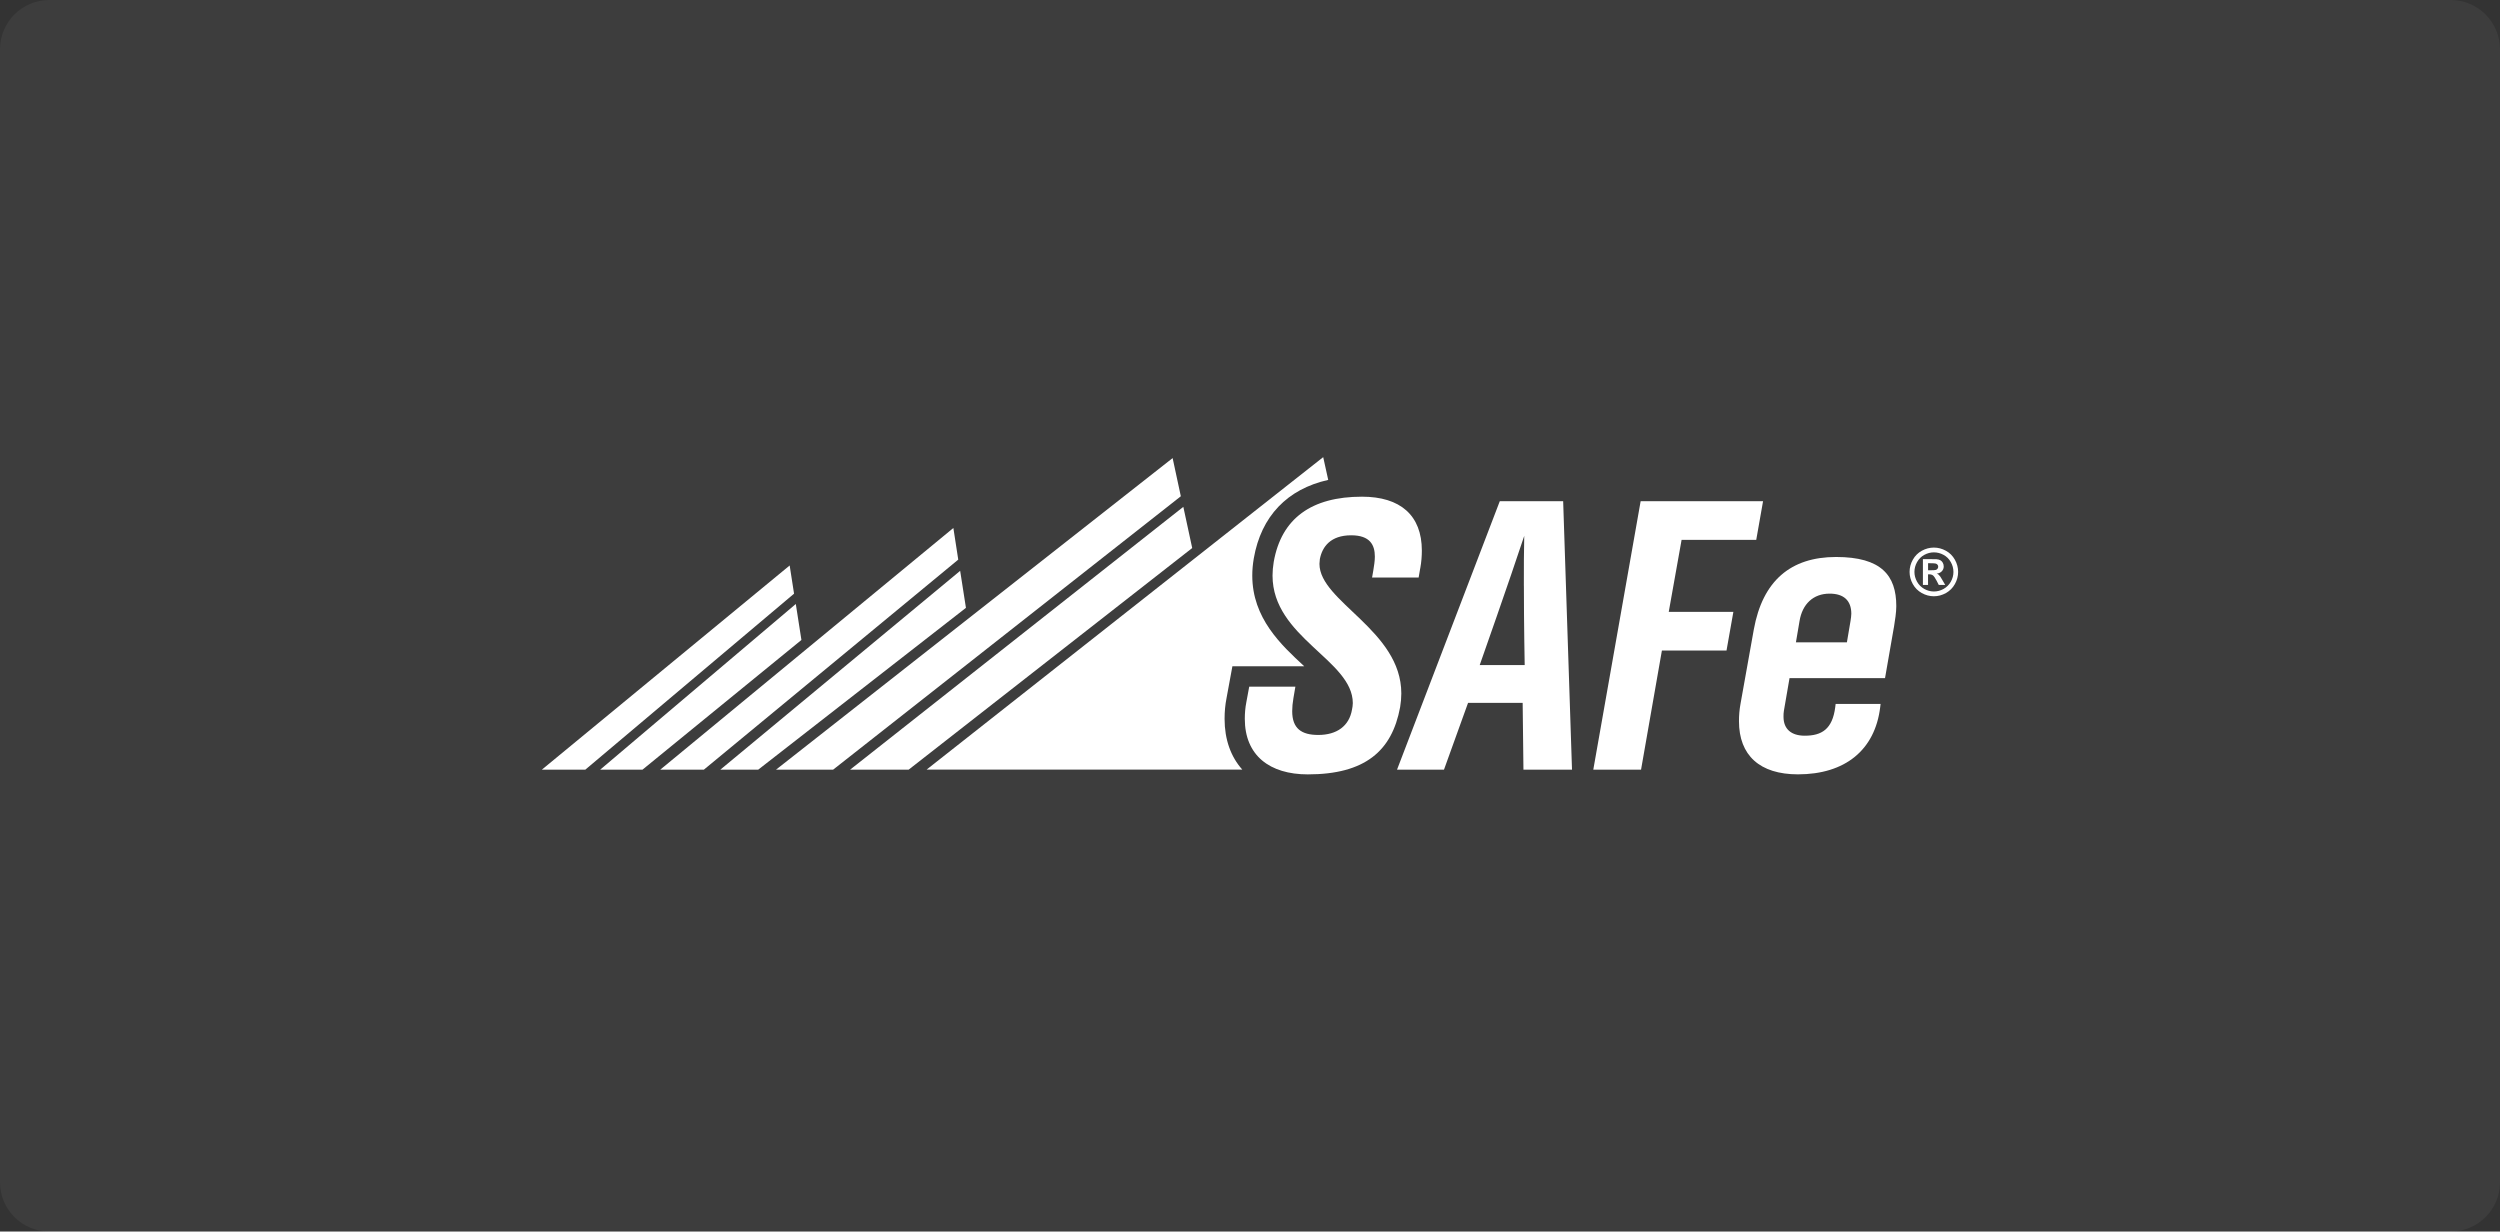 <?xml version="1.0" encoding="UTF-8"?>
<svg xmlns="http://www.w3.org/2000/svg" width="203" height="100" viewBox="0 0 203 100" fill="none">
  <rect x="0" y="0" width="203" height="100" fill="#333333" stroke="none"/>
  <path d="M0 4C0 1.791 1.791 0 4 0H199C201.209 0 203 1.791 203 4V96C203 98.209 201.209 100 199 100H4C1.791 100 0 98.209 0 96V4Z" fill="white" fill-opacity="0.05"></path>
  <path d="M64.477 48.206L64.121 45.916L44 62.495H47.529L64.477 48.206Z" fill="white"></path>
  <path d="M48.737 62.495H52.172L65.075 51.965L64.619 49.044L48.737 62.495Z" fill="white"></path>
  <path d="M77.81 45.441L77.413 42.872L53.614 62.495H57.156L77.81 45.441Z" fill="white"></path>
  <path d="M58.493 62.495H61.569L78.434 49.357L77.965 46.352L58.493 62.495Z" fill="white"></path>
  <path d="M95.883 40.296L95.217 37.197L63.014 62.495H67.651L95.883 40.296Z" fill="white"></path>
  <path d="M69.03 62.495H73.784L96.807 44.5L96.086 41.156L69.03 62.495Z" fill="white"></path>
  <path d="M115.322 46.145L115.193 46.898H111.412L111.509 46.342C111.573 45.951 111.638 45.557 111.638 45.198C111.638 44.251 111.247 43.466 109.715 43.466C108.055 43.466 107.37 44.38 107.172 45.395C107.172 45.524 107.14 45.657 107.14 45.786C107.14 48.859 113.787 51.179 113.787 56.31C113.787 56.669 113.755 57.028 113.69 57.422C113.037 60.983 110.824 62.88 106.193 62.88C103.098 62.88 101.078 61.345 101.078 58.369C101.078 57.942 101.11 57.487 101.207 56.995L101.437 55.755H105.185L105.024 56.701C104.959 57.092 104.927 57.419 104.927 57.748C104.927 59.154 105.676 59.678 107.046 59.678C108.546 59.678 109.554 58.957 109.783 57.619C109.816 57.458 109.848 57.261 109.848 57.096C109.848 53.599 103.33 51.767 103.33 46.736C103.33 46.377 103.363 46.015 103.427 45.624C104.048 42.096 106.491 40.331 110.598 40.331C113.693 40.331 115.454 41.834 115.454 44.71C115.454 45.133 115.422 45.624 115.325 46.148L115.322 46.145Z" fill="white"></path>
  <path d="M123.704 62.498L123.64 57.073H119.206L117.251 62.498H113.438L121.782 40.7H126.929L127.647 62.498H123.704ZM123.737 47.563C123.737 46.093 123.737 44.623 123.769 43.511C122.596 47.072 120.153 54.003 120.153 54.003H123.805C123.805 54.003 123.74 50.736 123.74 47.563H123.737Z" fill="white"></path>
  <path d="M142.607 43.837H136.545L135.502 49.686H140.749L140.193 52.824H134.946L133.253 62.498H129.375L133.22 40.7H143.16L142.607 43.837Z" fill="white"></path>
  <path d="M153.781 50.95L153.064 55.066H145.309L144.853 57.713C144.821 57.878 144.821 58.039 144.821 58.204C144.821 59.219 145.474 59.739 146.546 59.739C147.917 59.739 148.795 59.215 149.022 57.419L149.054 57.157H152.705L152.673 57.419C152.25 60.915 149.807 62.877 145.994 62.877C142.898 62.877 141.205 61.342 141.205 58.563C141.205 58.104 141.237 57.648 141.334 57.125L142.41 51.111C143.128 47.156 145.409 45.227 149.09 45.227C152.77 45.227 153.979 46.73 153.979 49.215C153.979 49.738 153.882 50.326 153.785 50.947L153.781 50.95ZM148.566 48.203C147.231 48.203 146.349 49.053 146.123 50.426L145.829 52.158H149.968L150.262 50.426C150.295 50.197 150.327 50.003 150.327 49.838C150.327 48.759 149.707 48.203 148.566 48.203Z" fill="white"></path>
  <path d="M157.032 44.464C157.371 44.464 157.694 44.548 158.005 44.72C158.315 44.888 158.56 45.133 158.735 45.447C158.913 45.763 159 46.093 159 46.439C159 46.784 158.913 47.111 158.738 47.424C158.564 47.738 158.321 47.98 158.011 48.154C157.701 48.329 157.374 48.416 157.029 48.416C156.683 48.416 156.36 48.329 156.046 48.154C155.736 47.98 155.494 47.738 155.319 47.424C155.145 47.111 155.058 46.784 155.058 46.439C155.058 46.093 155.145 45.763 155.323 45.447C155.5 45.13 155.746 44.888 156.053 44.72C156.363 44.552 156.686 44.464 157.025 44.464H157.032ZM157.032 44.852C156.761 44.852 156.502 44.92 156.253 45.056C156.004 45.191 155.811 45.385 155.665 45.641C155.523 45.896 155.452 46.161 155.452 46.439C155.452 46.717 155.523 46.978 155.662 47.23C155.801 47.482 155.998 47.676 156.247 47.819C156.499 47.961 156.761 48.029 157.035 48.029C157.31 48.029 157.575 47.957 157.824 47.819C158.072 47.676 158.27 47.482 158.409 47.23C158.551 46.978 158.619 46.717 158.619 46.439C158.619 46.161 158.547 45.893 158.405 45.641C158.263 45.385 158.066 45.191 157.817 45.056C157.568 44.92 157.307 44.852 157.035 44.852H157.032ZM156.14 47.499V45.401H156.563C156.961 45.401 157.184 45.401 157.232 45.408C157.374 45.421 157.481 45.447 157.559 45.492C157.636 45.537 157.701 45.602 157.753 45.692C157.804 45.783 157.83 45.883 157.83 45.993C157.83 46.145 157.782 46.274 157.681 46.38C157.585 46.487 157.446 46.555 157.265 46.581C157.329 46.603 157.378 46.633 157.41 46.658C157.446 46.688 157.491 46.739 157.552 46.82C157.568 46.839 157.62 46.927 157.707 47.075L157.953 47.499H157.429L157.255 47.159C157.135 46.93 157.038 46.788 156.961 46.726C156.883 46.668 156.786 46.636 156.667 46.636H156.557V47.499H156.134H156.14ZM156.563 46.306H156.735C156.98 46.306 157.132 46.297 157.19 46.277C157.248 46.258 157.297 46.225 157.329 46.177C157.365 46.129 157.381 46.077 157.381 46.015C157.381 45.954 157.365 45.906 157.329 45.86C157.297 45.815 157.248 45.783 157.187 45.763C157.126 45.744 156.974 45.734 156.731 45.734H156.56V46.306H156.563Z" fill="white"></path>
  <path d="M99.436 58.369C99.436 57.778 99.488 57.228 99.595 56.685L99.821 55.454L100.07 54.103H105.906C104.022 52.362 101.685 50.194 101.685 46.733C101.685 46.287 101.724 45.834 101.808 45.337C102.409 41.908 104.526 39.714 107.851 38.968L107.444 37.12L75.24 62.492H100.874C99.947 61.455 99.436 60.056 99.436 58.372V58.369Z" fill="white"></path>
</svg>
